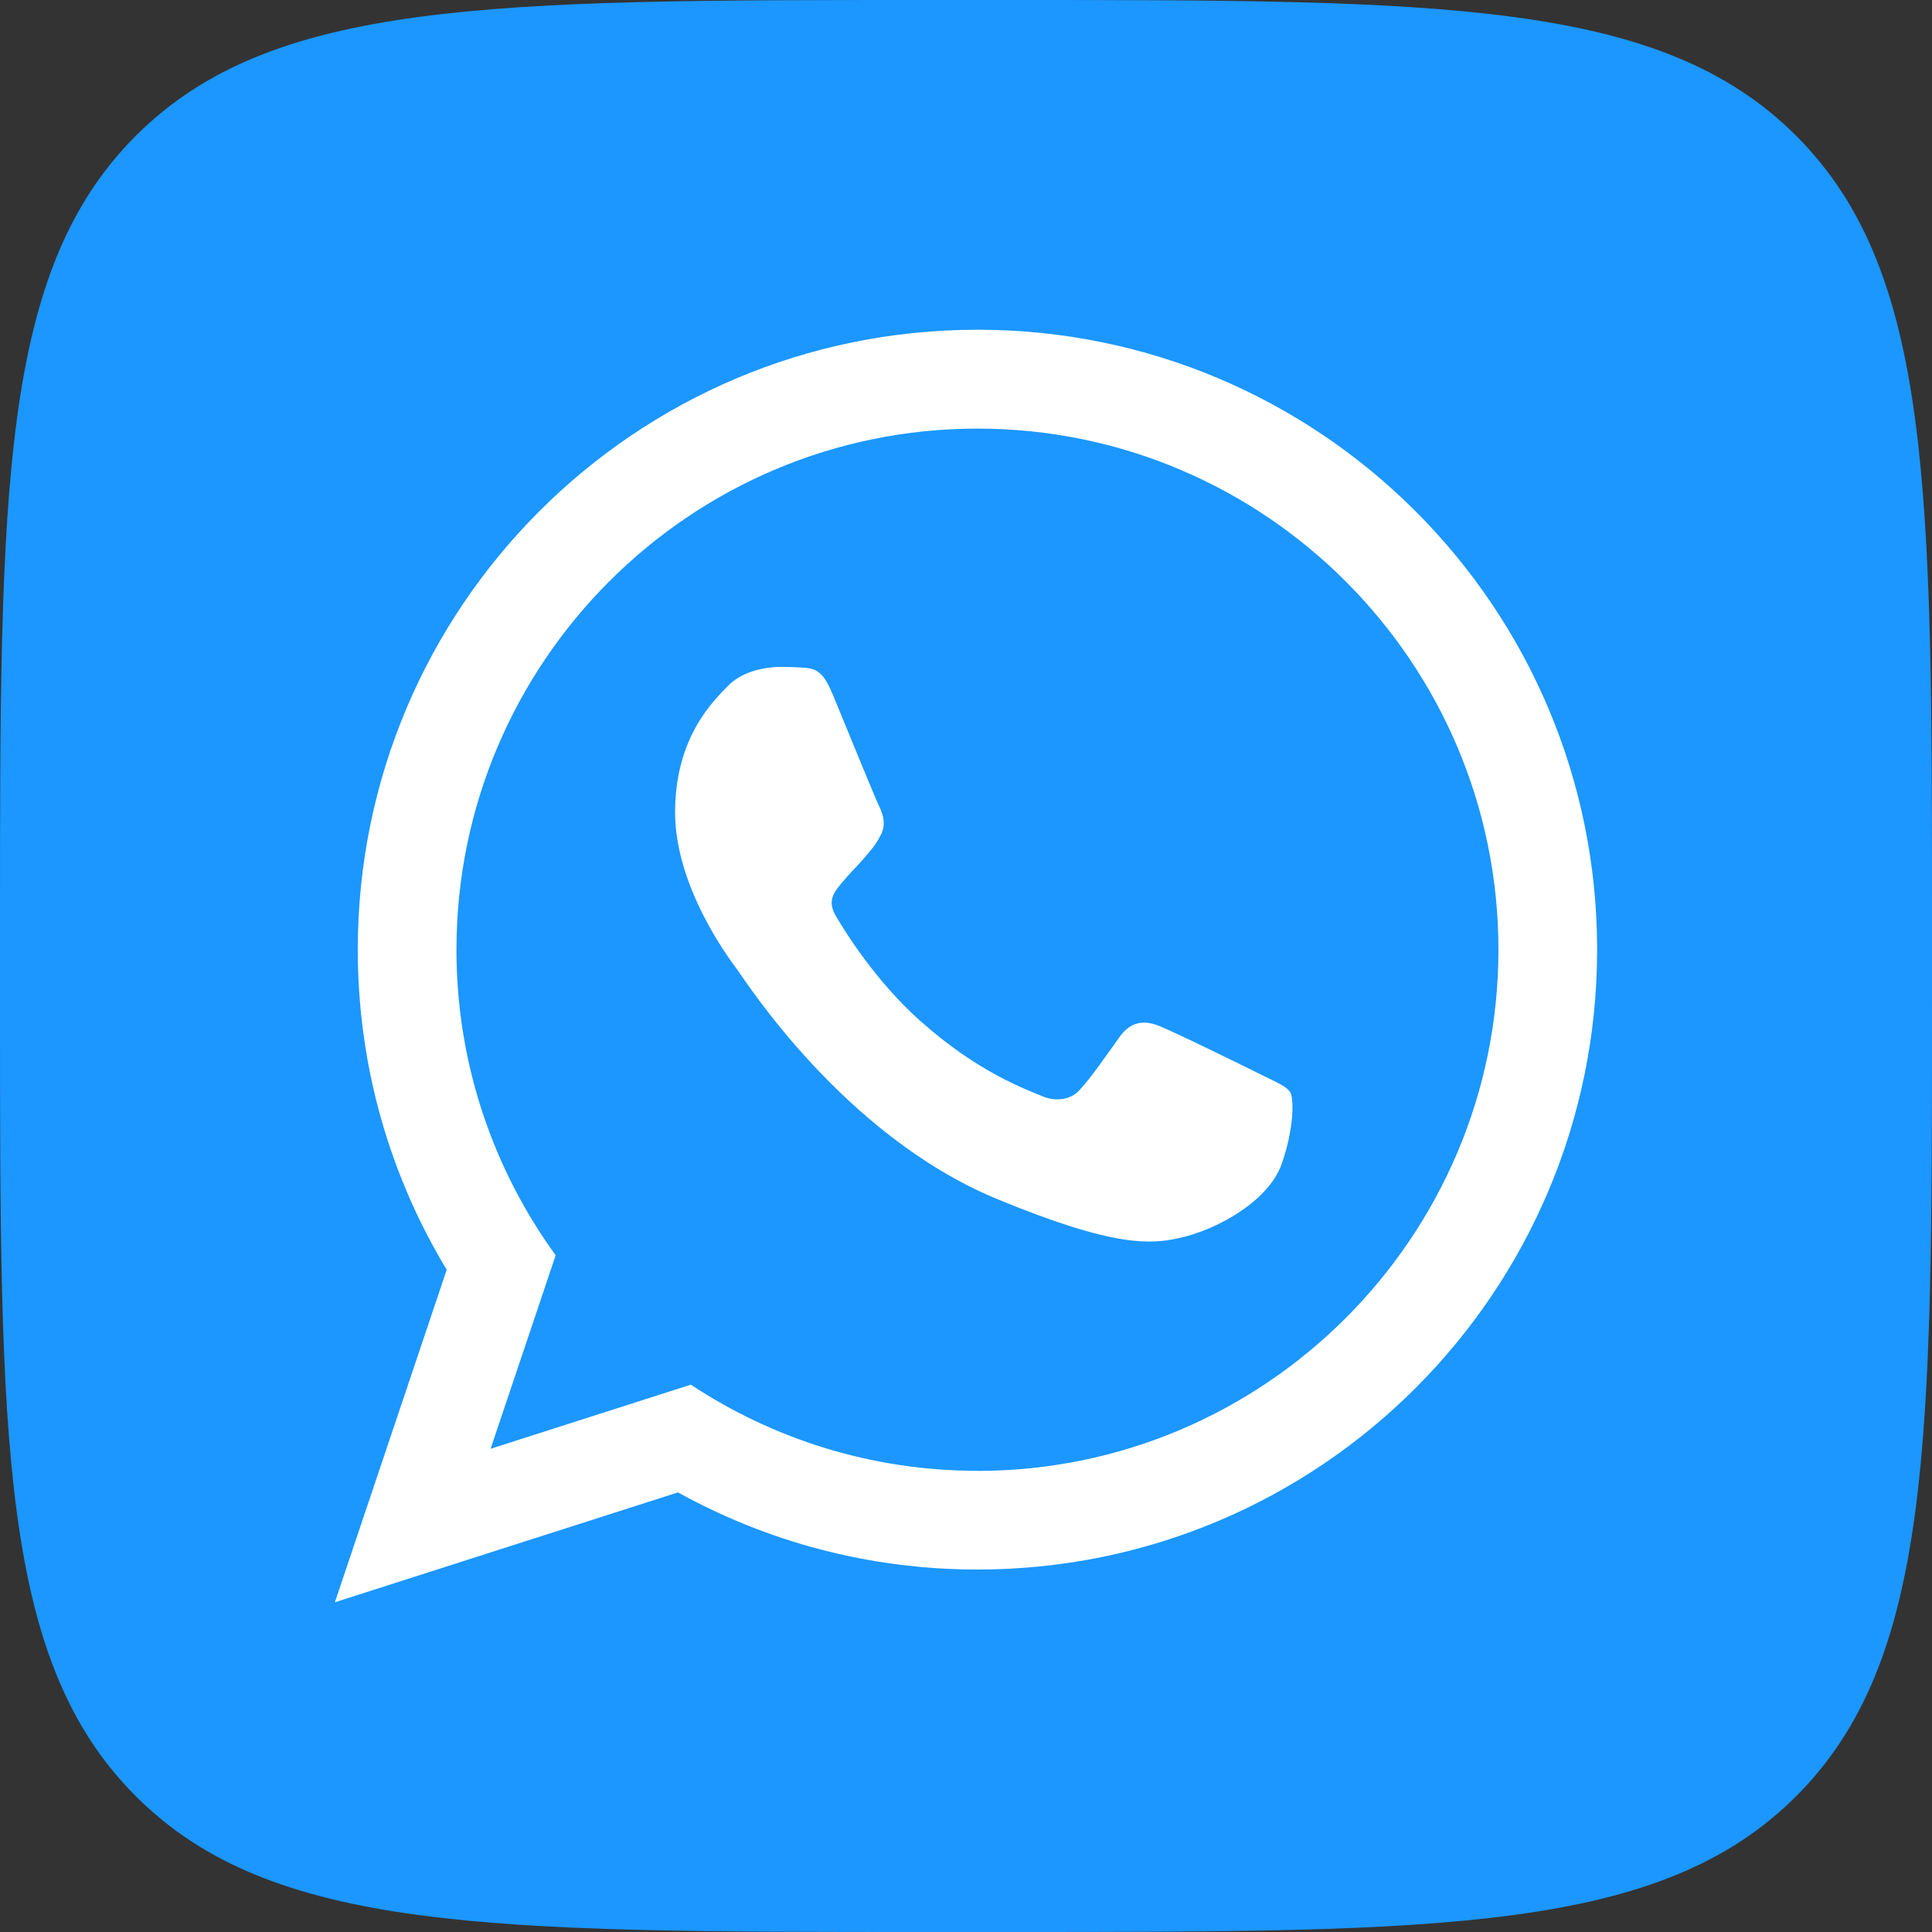 <?xml version="1.0" encoding="UTF-8"?> <svg xmlns="http://www.w3.org/2000/svg" width="375" height="375" viewBox="0 0 375 375" fill="none"><rect x="0" y="0" width="375" height="375" fill="#333333" stroke="none"/> <path d="M0 180C0 95.147 0 52.721 26.36 26.36C52.721 0 95.147 0 180 0H195C279.853 0 322.279 0 348.64 26.36C375 52.721 375 95.147 375 180V195C375 279.853 375 322.279 348.64 348.64C322.279 375 279.853 375 195 375H180C95.147 375 52.721 375 26.36 348.64C0 322.279 0 279.853 0 195V180Z" fill="#1B97FF"></path> <path fill-rule="evenodd" clip-rule="evenodd" d="M189.729 64C123.293 64 69.444 117.869 69.444 184.33C69.444 207.063 75.752 228.318 86.706 246.46L65 311L131.594 289.673C148.827 299.211 168.64 304.646 189.729 304.646C256.151 304.646 310 250.777 310 184.33C310 117.883 256.151 64 189.729 64ZM189.729 285.485C169.185 285.485 150.06 279.318 134.089 268.762L95.222 281.211L107.852 243.649C95.752 226.97 88.598 206.475 88.598 184.345C88.598 128.568 133.96 83.19 189.729 83.19C245.499 83.19 290.846 128.568 290.846 184.345C290.846 240.121 245.485 285.5 189.729 285.5V285.485Z" fill="white"></path> <path fill-rule="evenodd" clip-rule="evenodd" d="M161.515 134.549C159.565 129.845 158.074 129.687 155.063 129.543C154.031 129.5 152.913 129.443 151.68 129.443C147.809 129.443 143.78 130.59 141.358 133.072C138.404 136.084 131.035 143.154 131.035 157.668C131.035 172.183 141.601 186.209 143.078 188.174C144.555 190.139 163.68 220.358 193.443 232.692C216.668 242.316 223.564 241.455 228.869 240.308C236.582 238.63 246.259 232.936 248.725 226.052C251.177 219.167 251.177 213.258 250.446 212.039C249.714 210.806 247.736 210.074 244.797 208.597C241.844 207.12 227.349 199.992 224.654 199.002C221.944 198.013 219.45 198.314 217.371 201.197C214.503 205.169 211.736 209.257 209.457 211.666C207.665 213.56 204.783 213.832 202.303 212.771C199.034 211.38 189.859 208.181 178.59 198.128C169.83 190.311 163.909 180.659 162.189 177.704C160.468 174.75 162.031 173 163.364 171.394C164.87 169.558 166.275 168.253 167.751 166.532C169.228 164.811 170.045 163.893 171.035 161.914C172.024 159.949 171.35 157.912 170.619 156.435C169.873 154.958 163.981 140.443 161.529 134.535L161.515 134.549Z" fill="white"></path> </svg> 